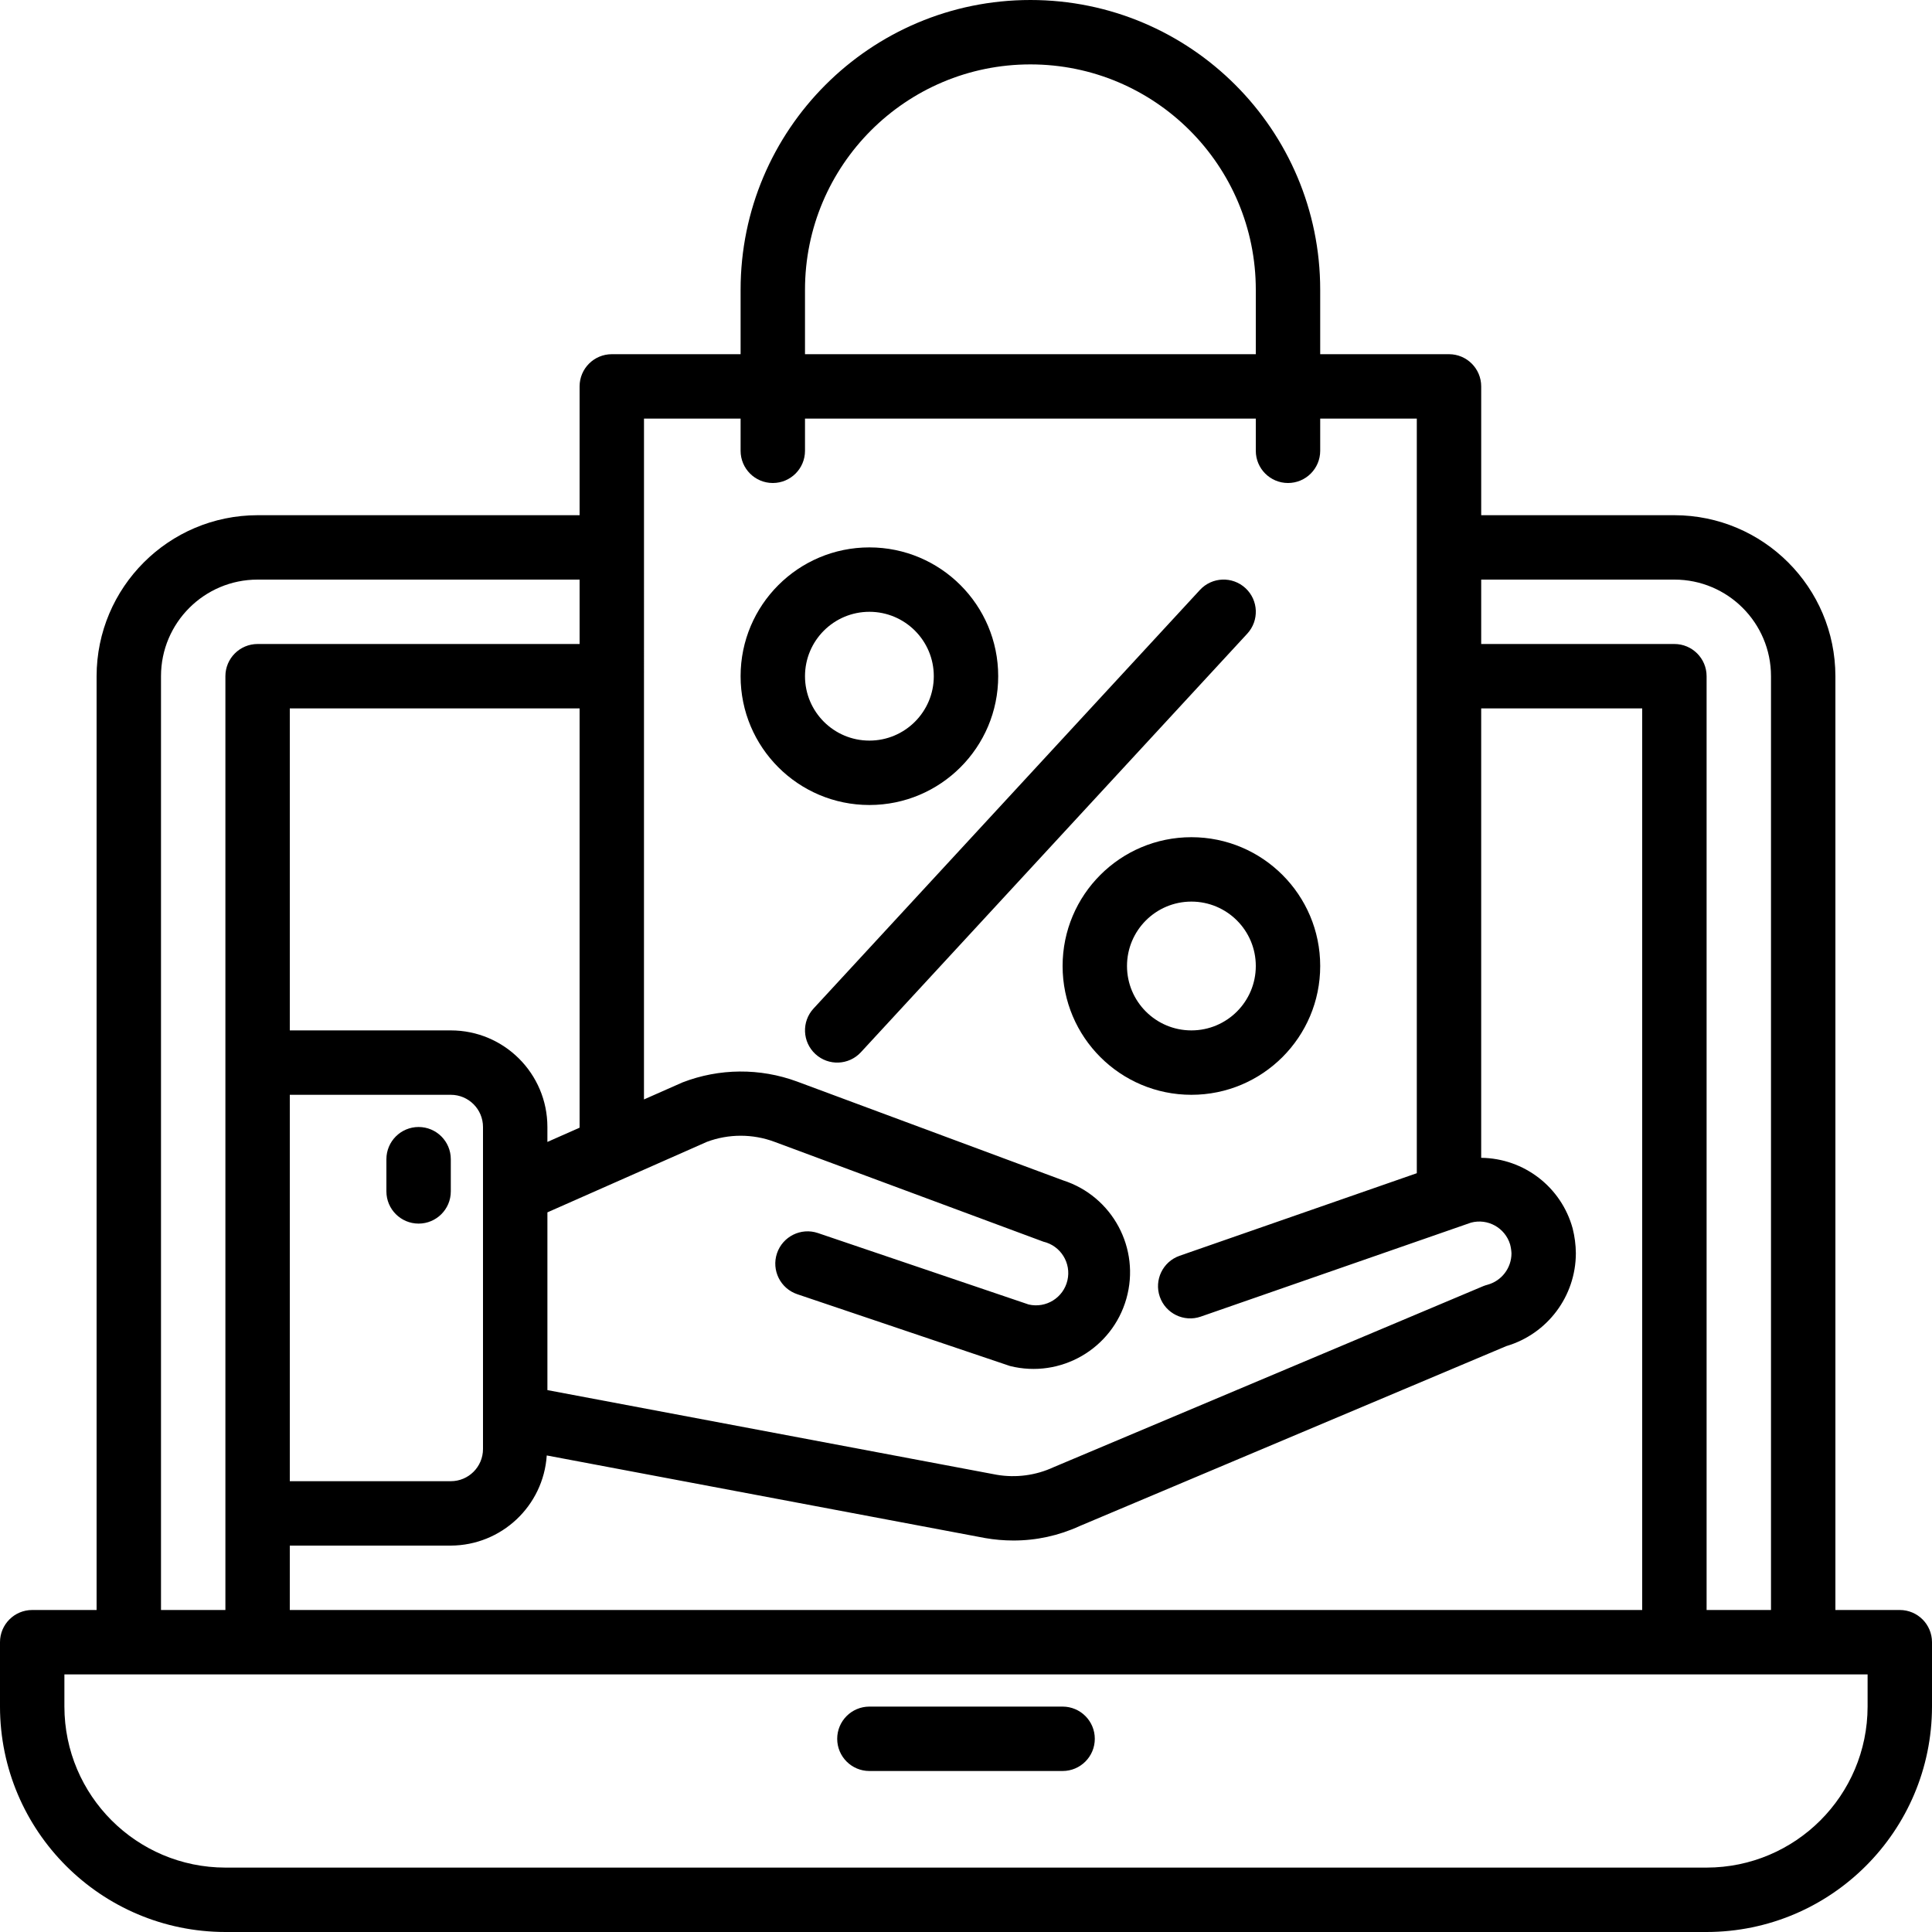 <?xml version="1.0" encoding="UTF-8"?>
<svg xmlns="http://www.w3.org/2000/svg" height="480pt" viewBox="0 0 480 480" width="480pt">
  <path d="m472 400h-16v-232c-.027-22.082-17.918-39.973-40-40h-48v-32c0-4.418-3.582-8-8-8h-32v-16c0-39.766-32.234-72-72-72s-72 32.234-72 72v16h-32c-4.418 0-8 3.582-8 8v32h-80c-22.082.027-39.973 17.918-40 40v232h-16c-4.418 0-8 3.582-8 8v16c.035 30.914 25.086 55.965 56 56h368c30.914-.035 55.965-25.086 56-56v-16c0-4.418-3.582-8-8-8zm-56-256c13.254 0 24 10.746 24 24v232h-16v-232c0-4.418-3.582-8-8-8h-48v-16zm-272 136.168-8 3.543v-3.711c0-13.254-10.746-24-24-24h-40v-80h72v104zm-24 79.832c0 4.418-3.582 8-8 8h-40v-96h40c4.418 0 8 3.582 8 8zm-48 24h40c12.594-.055 23-9.836 23.84-22.398l108.895 20.52c2.32.406 4.672.613 7.027.613 5.68.012 11.293-1.211 16.453-3.582l106.031-44.719c10.23-3.023 17.258-12.406 17.273-23.074-.02-2.082-.289-4.156-.801-6.176-2.812-10.258-12.082-17.406-22.719-17.527v-111.656h40v224h-336zm128-312c0-30.93 25.07-56 56-56s56 25.07 56 56v16h-112zm-40 32h24v8c0 4.418 3.582 8 8 8s8-3.582 8-8v-8h112v8c0 4.418 3.582 8 8 8s8-3.582 8-8v-8h24v187.48l-58.945 20.52c-4.16 1.461-6.355 6.012-4.906 10.176 1.449 4.168 5.996 6.375 10.164 4.938l67.145-23.352c4.164-1.117 8.465 1.273 9.719 5.398.195.73.309 1.484.344 2.238-.008 3.652-2.457 6.848-5.984 7.801-.352.09-.699.207-1.039.344l-106.754 44.984c-4.414 2.043-9.348 2.695-14.141 1.871l-111.602-21.031v-44.16l39.625-17.52c5.418-2.023 11.383-2.023 16.801 0l66.789 24.801c4.312 1.008 6.988 5.316 5.98 9.629-1.008 4.309-5.316 6.984-9.629 5.98l-52.367-17.754c-4.195-1.414-8.746.844-10.16 5.039-1.414 4.199.844 8.746 5.039 10.16l52.859 17.84c12.566 3.145 25.359-4.254 28.902-16.715 3.547-12.461-3.438-25.484-15.777-29.43l-66.07-24.543c-9.18-3.375-19.273-3.301-28.398.215l-9.602 4.242zm-120 64c0-13.254 10.746-24 24-24h80v16h-80c-4.418 0-8 3.582-8 8v232h-16zm424 256c-.027 22.082-17.918 39.973-40 40h-368c-22.082-.027-39.973-17.918-40-40v-8h448zm0 0"></path>
  <path d="m202.574 261.871c3.246 3 8.305 2.805 11.305-.438l96-104c3-3.25 2.801-8.312-.445-11.312-3.25-3-8.312-2.801-11.312.445l-96 104c-2.996 3.25-2.793 8.309.453 11.305zm0 0"></path>
  <path d="m216 200c17.672 0 32-14.328 32-32s-14.328-32-32-32-32 14.328-32 32 14.328 32 32 32zm0-48c8.836 0 16 7.164 16 16s-7.164 16-16 16-16-7.164-16-16 7.164-16 16-16zm0 0"></path>
  <path d="m264 240c0 17.672 14.328 32 32 32s32-14.328 32-32-14.328-32-32-32-32 14.328-32 32zm48 0c0 8.836-7.164 16-16 16s-16-7.164-16-16 7.164-16 16-16 16 7.164 16 16zm0 0"></path>
  <path d="m104 280c-4.418 0-8 3.582-8 8v8c0 4.418 3.582 8 8 8s8-3.582 8-8v-8c0-4.418-3.582-8-8-8zm0 0"></path>
  <path d="m264 424h-48c-4.418 0-8 3.582-8 8s3.582 8 8 8h48c4.418 0 8-3.582 8-8s-3.582-8-8-8zm0 0"></path>
</svg>
